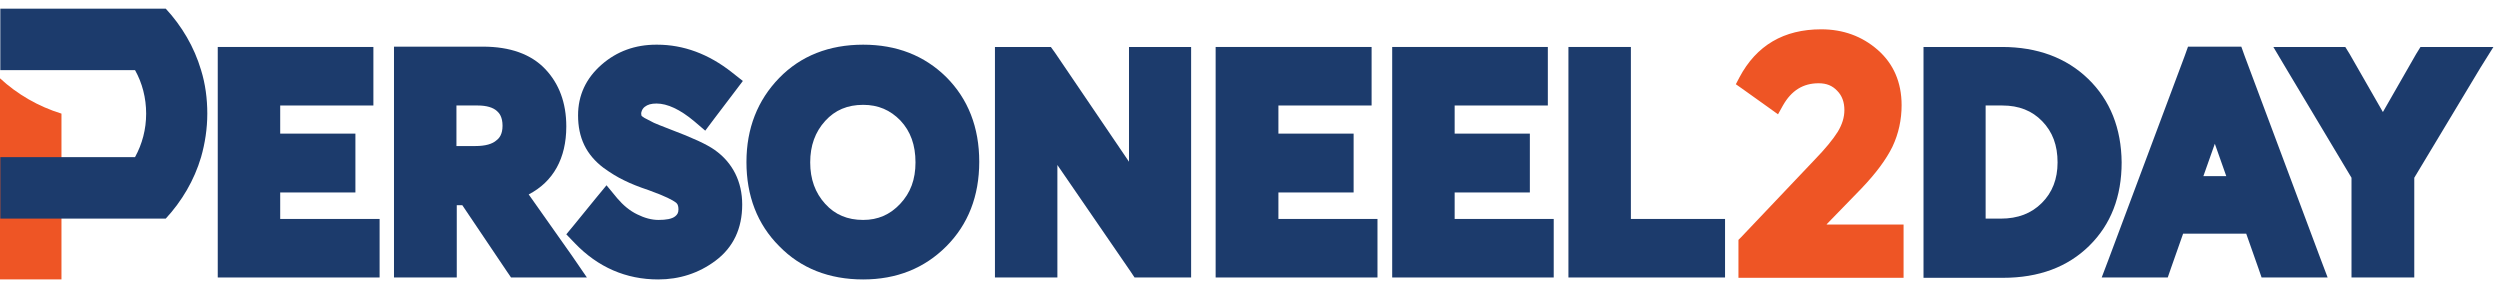 <svg width="269" height="31" viewBox="0 0 269 31" fill="none" xmlns="http://www.w3.org/2000/svg">
<path d="M6.614 12.226V30.062H0V8.426C1.865 10.15 4.116 11.452 6.614 12.226Z" fill="#EE5525"/>
<path d="M0.035 0.933H17.837C19.561 2.797 20.898 5.049 21.636 7.547C22.094 9.024 22.305 10.607 22.305 12.226C22.305 13.844 22.058 15.427 21.636 16.905C20.898 19.403 19.561 21.654 17.837 23.519H0.035V16.905H14.53C15.304 15.498 15.726 13.914 15.726 12.226C15.726 10.537 15.304 8.919 14.53 7.547H0.035V0.933Z" fill="#1C3B6C"/>
<path d="M30.15 23.559V20.709H36.729H38.242V19.197V15.89V14.377H36.729H30.15V11.351H38.664H40.177V9.874V6.532V5.054H38.664H24.943H23.43V6.532V28.379V29.857H24.943H39.332H40.845V28.379V25.037V23.559H39.332H30.15Z" fill="#1C3B6C"/>
<path d="M56.888 20.921C59.526 19.549 60.934 17.051 60.934 13.603C60.934 11.07 60.16 8.994 58.647 7.411C57.134 5.828 54.882 5.019 51.962 5.019H43.906H42.393V6.532V28.344V29.857H43.906H47.635H49.148V28.344V22.082H49.746L54.531 29.188L54.988 29.857H55.797H60.265H63.15L61.532 27.499L56.888 20.921ZM49.113 11.351H51.399C52.349 11.351 53.053 11.562 53.475 11.95C53.721 12.161 54.073 12.583 54.073 13.533C54.073 14.447 53.721 14.87 53.44 15.081C52.983 15.503 52.209 15.714 51.153 15.714H49.113V11.351Z" fill="#1C3B6C"/>
<path d="M69.377 11.492C69.694 11.246 70.081 11.14 70.644 11.14C71.805 11.14 73.177 11.774 74.689 13.04L75.885 14.06L76.835 12.794L79.052 9.874L79.931 8.713L78.77 7.798C76.237 5.793 73.528 4.808 70.714 4.808H70.608C68.357 4.808 66.387 5.511 64.733 6.954C63.044 8.431 62.2 10.261 62.2 12.407C62.2 13.603 62.411 14.659 62.868 15.608C63.326 16.558 64.029 17.367 64.909 18.036C65.683 18.599 66.422 19.056 67.161 19.408C67.864 19.76 68.744 20.112 69.799 20.463C71.664 21.132 72.403 21.554 72.684 21.765C72.79 21.835 73.001 21.976 73.001 22.539C73.001 22.926 72.86 23.102 72.649 23.278C72.297 23.559 71.664 23.665 70.855 23.665C70.116 23.665 69.342 23.454 68.568 23.067C67.759 22.68 67.055 22.082 66.422 21.343L65.261 19.936L64.1 21.343L61.778 24.193L60.934 25.213L61.848 26.163C64.346 28.766 67.372 30.068 70.819 30.068C73.106 30.068 75.182 29.399 76.976 28.062C78.911 26.62 79.861 24.58 79.861 22.011C79.861 19.549 78.841 17.508 76.906 16.136C76.061 15.538 74.549 14.834 72.121 13.92C71.101 13.533 70.608 13.322 70.362 13.216C70.081 13.075 69.729 12.899 69.342 12.688C69.131 12.548 69.025 12.477 69.025 12.442C69.025 12.407 68.99 12.337 68.99 12.161C69.06 11.809 69.201 11.633 69.377 11.492Z" fill="#1C3B6C"/>
<path d="M92.878 4.808C89.219 4.808 86.158 6.004 83.836 8.396C81.514 10.789 80.318 13.814 80.318 17.438C80.318 21.061 81.479 24.122 83.836 26.479C86.158 28.872 89.219 30.068 92.878 30.068C96.466 30.068 99.457 28.872 101.814 26.515C104.171 24.157 105.367 21.097 105.367 17.403C105.367 13.709 104.171 10.648 101.814 8.291C99.457 5.969 96.466 4.808 92.878 4.808ZM96.853 21.941C95.763 23.102 94.461 23.665 92.878 23.665C91.189 23.665 89.852 23.102 88.797 21.941C87.706 20.745 87.178 19.267 87.178 17.473C87.178 15.679 87.706 14.201 88.797 13.005C89.852 11.844 91.189 11.281 92.878 11.281C94.496 11.281 95.798 11.844 96.888 12.97C97.979 14.131 98.507 15.608 98.507 17.473C98.507 19.302 97.979 20.745 96.853 21.941Z" fill="#1C3B6C"/>
<path d="M122.993 5.054H121.48V6.532V17.402L113.529 5.687L113.072 5.054H112.262H108.568H107.056V6.532V28.379V29.857H108.568H112.262H113.775V28.379V17.754L121.656 29.223L122.078 29.857H122.887H126.651H128.164V28.379V6.532V5.054H126.651H122.993Z" fill="#1C3B6C"/>
<path d="M137.557 23.559V20.709H144.136H145.649V19.197V15.89V14.377H144.136H137.557V11.351H146.071H147.584V9.874V6.532V5.054H146.071H132.316H130.803V6.532V28.379V29.857H132.316H146.705H148.217V28.379V25.037V23.559H146.705H137.557Z" fill="#1C3B6C"/>
<path d="M156.52 23.559V20.709H163.099H164.612V19.197V15.89V14.377H163.099H156.52V11.351H165.034H166.547V9.874V6.532V5.054H165.034H151.278H149.8V6.532V28.379V29.857H151.278H165.667H167.18V28.379V25.037V23.559H165.667H156.52Z" fill="#1C3B6C"/>
<path d="M175.483 23.559V6.532V5.054H173.97H170.276H168.763V6.532V28.379V29.857H170.276H184.102H185.615V28.379V25.037V23.559H184.102H175.483Z" fill="#1C3B6C"/>
<path d="M224.701 8.502C222.344 6.215 219.213 5.054 215.413 5.054H208.482H206.97V6.567V28.379V29.892H208.482H215.519C219.388 29.892 222.484 28.731 224.806 26.444C227.128 24.157 228.289 21.167 228.289 17.473C228.254 13.814 227.058 10.789 224.701 8.502ZM221.394 17.473C221.394 19.267 220.831 20.709 219.705 21.835C218.579 22.961 217.137 23.524 215.272 23.524H213.654V11.351H215.448C217.242 11.351 218.65 11.914 219.74 13.04C220.866 14.201 221.394 15.643 221.394 17.473Z" fill="#1C3B6C"/>
<path d="M241.517 6.004L241.165 5.019H240.11H236.486H235.431L235.079 6.004L226.917 27.816L226.143 29.857H228.324H232.194H233.25L233.602 28.836L234.903 25.142H241.693L242.995 28.836L243.347 29.857H244.402H248.272H250.453L249.679 27.816L241.517 6.004ZM239.547 18.951H237.084L238.316 15.468L239.547 18.951Z" fill="#1C3B6C"/>
<path d="M265.616 5.054H261.289H260.445L259.987 5.793L256.399 12.055L252.811 5.793L252.353 5.054H251.509H247.252H244.613L245.95 7.306L253.022 19.126V28.379V29.857H254.534H258.264H259.776V28.379V19.126L266.883 7.306L268.29 5.054H265.616Z" fill="#1C3B6C"/>
<path d="M196.556 24.122L200.285 20.287C201.833 18.669 202.959 17.156 203.627 15.784C204.296 14.377 204.613 12.864 204.613 11.316C204.613 8.853 203.733 6.848 202.044 5.37C200.356 3.893 198.315 3.154 195.958 3.154C191.947 3.154 188.992 4.878 187.163 8.326L186.776 9.064L187.479 9.557L190.435 11.668L191.314 12.301L191.842 11.351C192.757 9.733 194.023 8.959 195.677 8.959C196.521 8.959 197.154 9.205 197.682 9.768C198.21 10.296 198.456 10.999 198.456 11.844C198.456 12.653 198.21 13.392 197.752 14.166C197.225 15.01 196.38 16.03 195.254 17.191L187.339 25.529L187.057 25.811V29.892H204.824V24.157H196.556V24.122Z" fill="#EE5525"/>
</svg>
